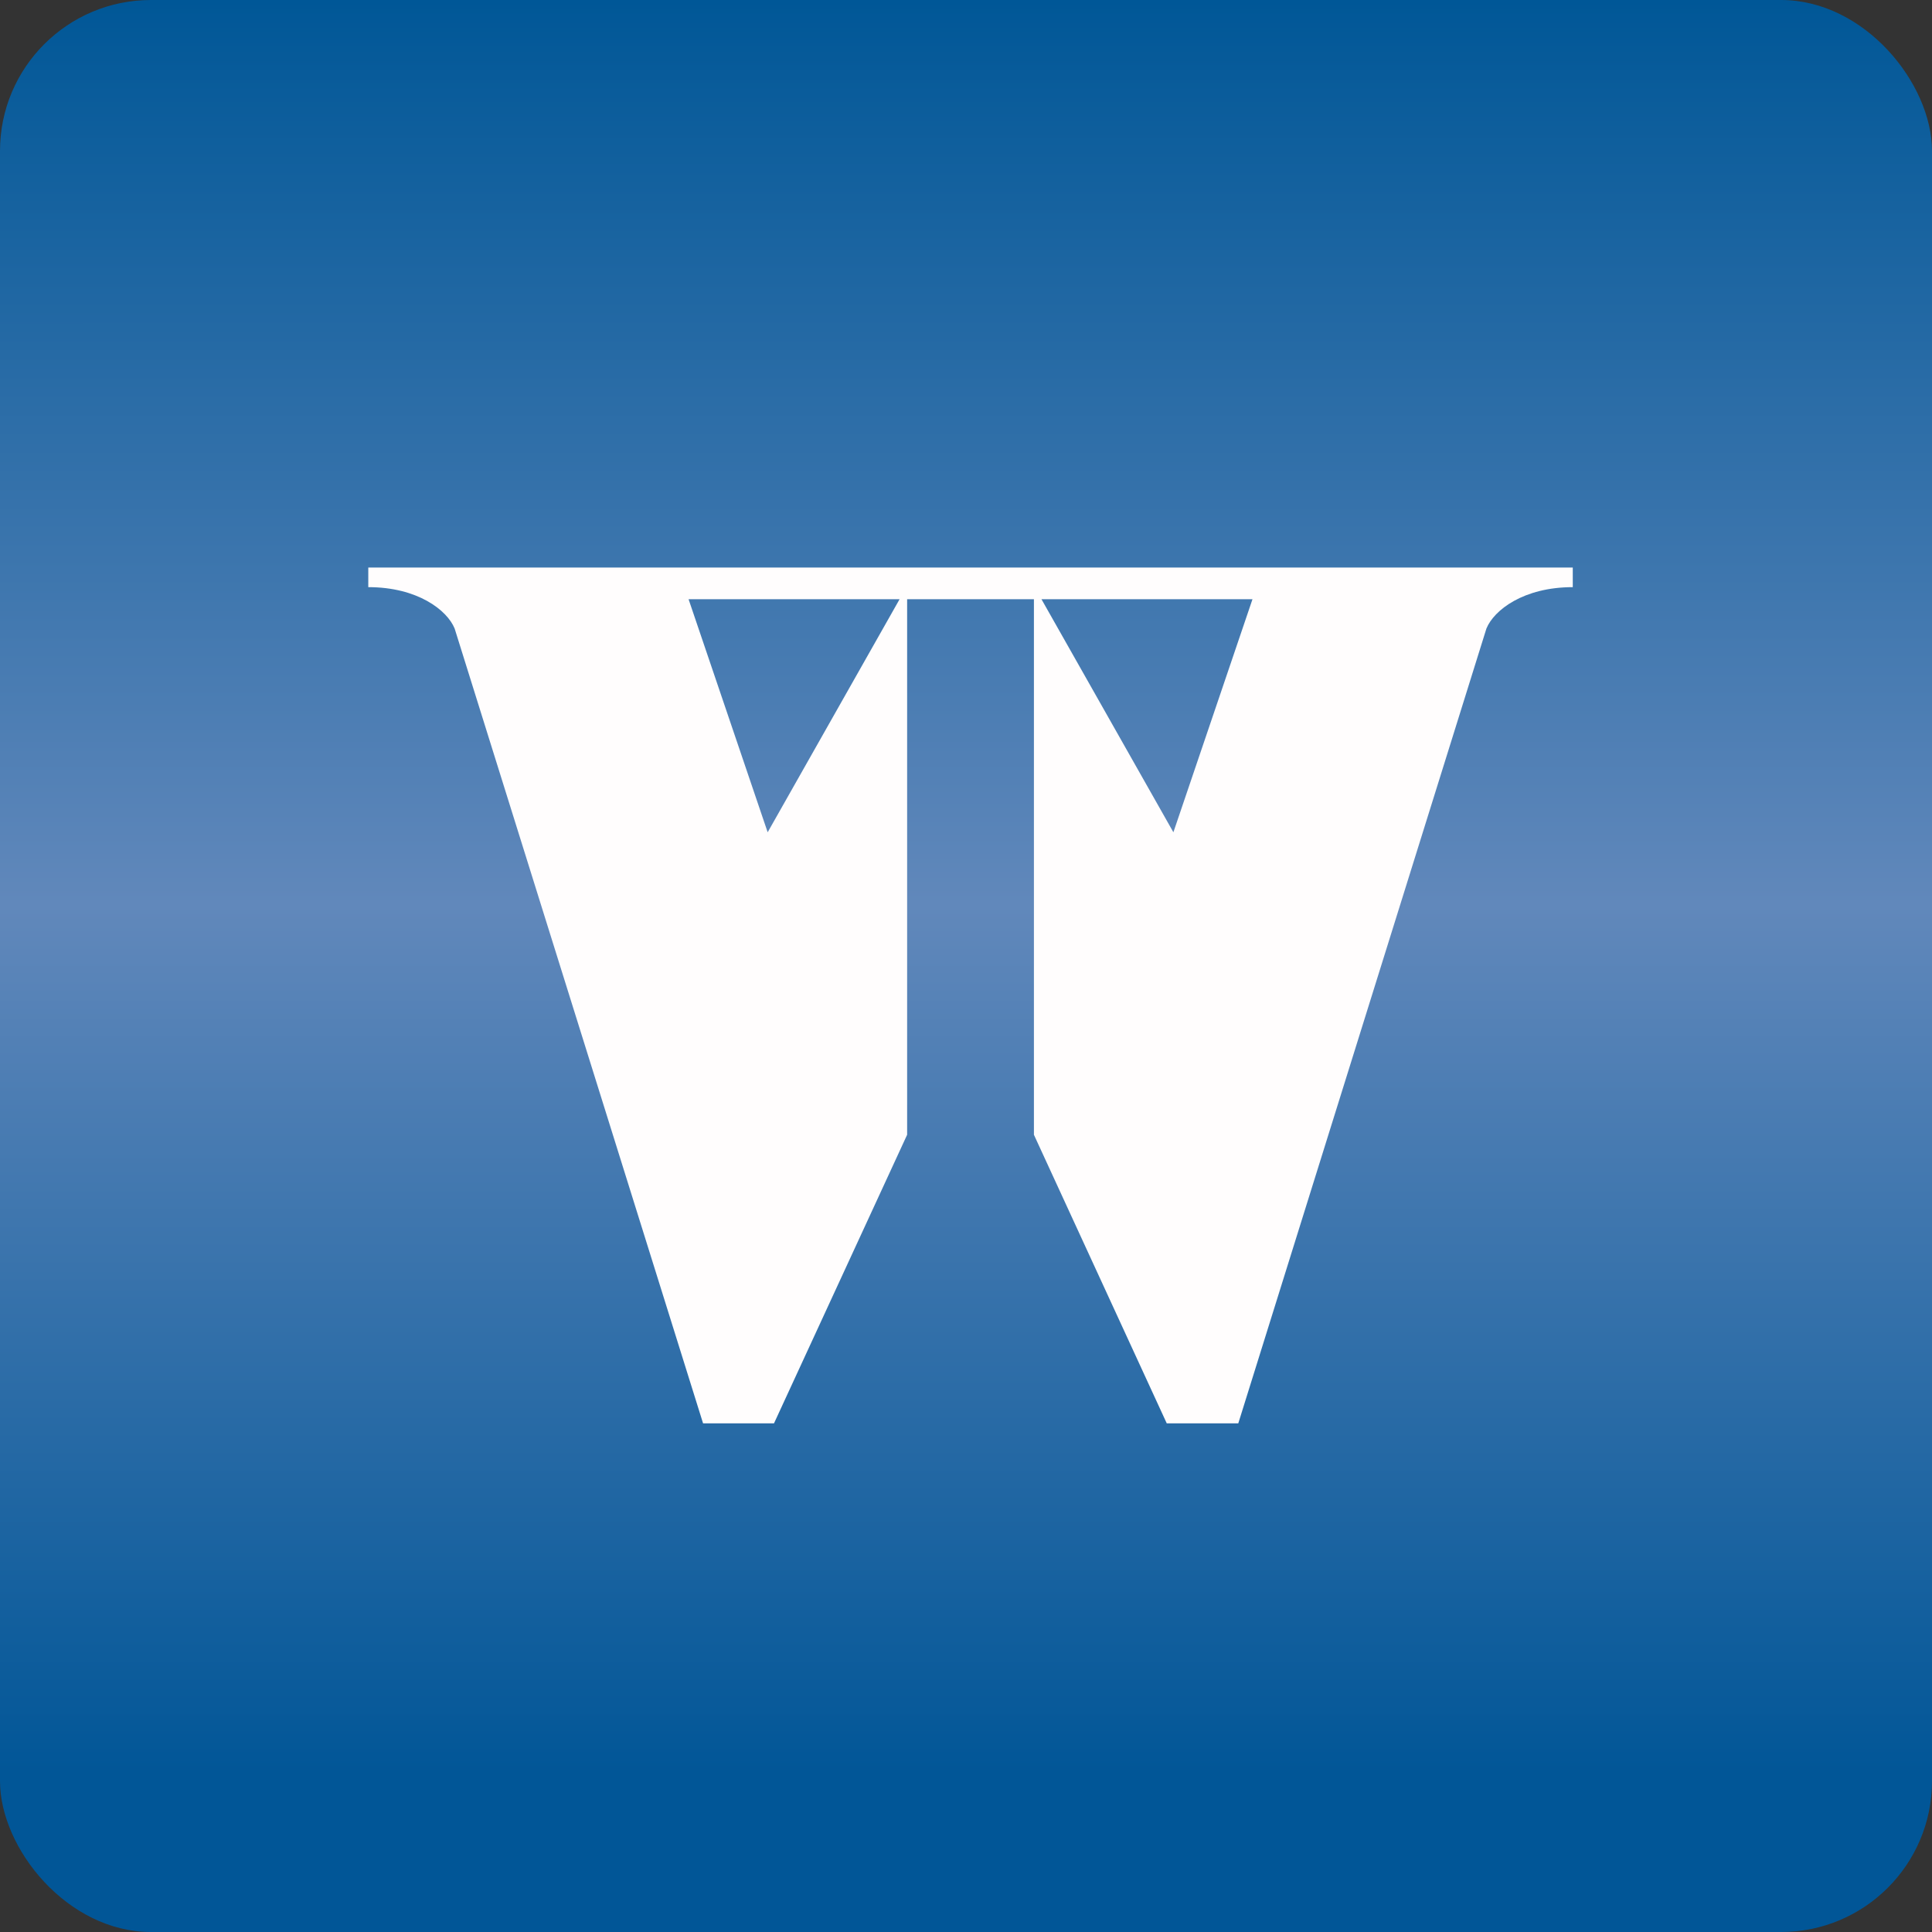 <!-- by FastBull --><svg xmlns="http://www.w3.org/2000/svg" width="64" height="64" viewBox="0 0 64 64"><rect x="0" y="0" width="64" height="64" fill="#333333" stroke="none"/><rect x="0" y="0" width="64" height="64" rx="5" ry="5" fill="url(#fb100)" /><path fill="url(#fb100)" d="M 2.75,2 L 61.55,2 L 61.55,60.80 L 2.75,60.80 L 2.75,2" /><path fill-rule="evenodd" d="M 52.10,19.45 C 50.47,19.45 49.49,20.21 49.24,20.82 L 41.02,47.15 L 38.65,47.15 L 34.25,37.59 L 34.25,19.85 L 30.05,19.85 L 30.05,37.59 L 25.64,47.15 L 23.29,47.15 L 15.06,20.82 C 14.81,20.21 13.83,19.45 12.20,19.45 L 12.20,18.80 L 52.10,18.80 L 52.10,19.45 M 29.79,19.85 L 22.81,19.85 L 25.43,27.57 L 29.80,19.85 L 29.79,19.85 M 34.51,19.85 L 41.49,19.85 L 38.87,27.57 L 34.50,19.85 L 34.51,19.85" fill="#fffdfd" /><defs><linearGradient id="fb100" x1="32.15" y1="0.0" x2="32.15" y2="58.8" gradientUnits="userSpaceOnUse"><stop stop-color="#005797" /><stop offset=".51" stop-color="#6188bb" /><stop offset="1" stop-color="#015697" /></linearGradient></defs></svg>